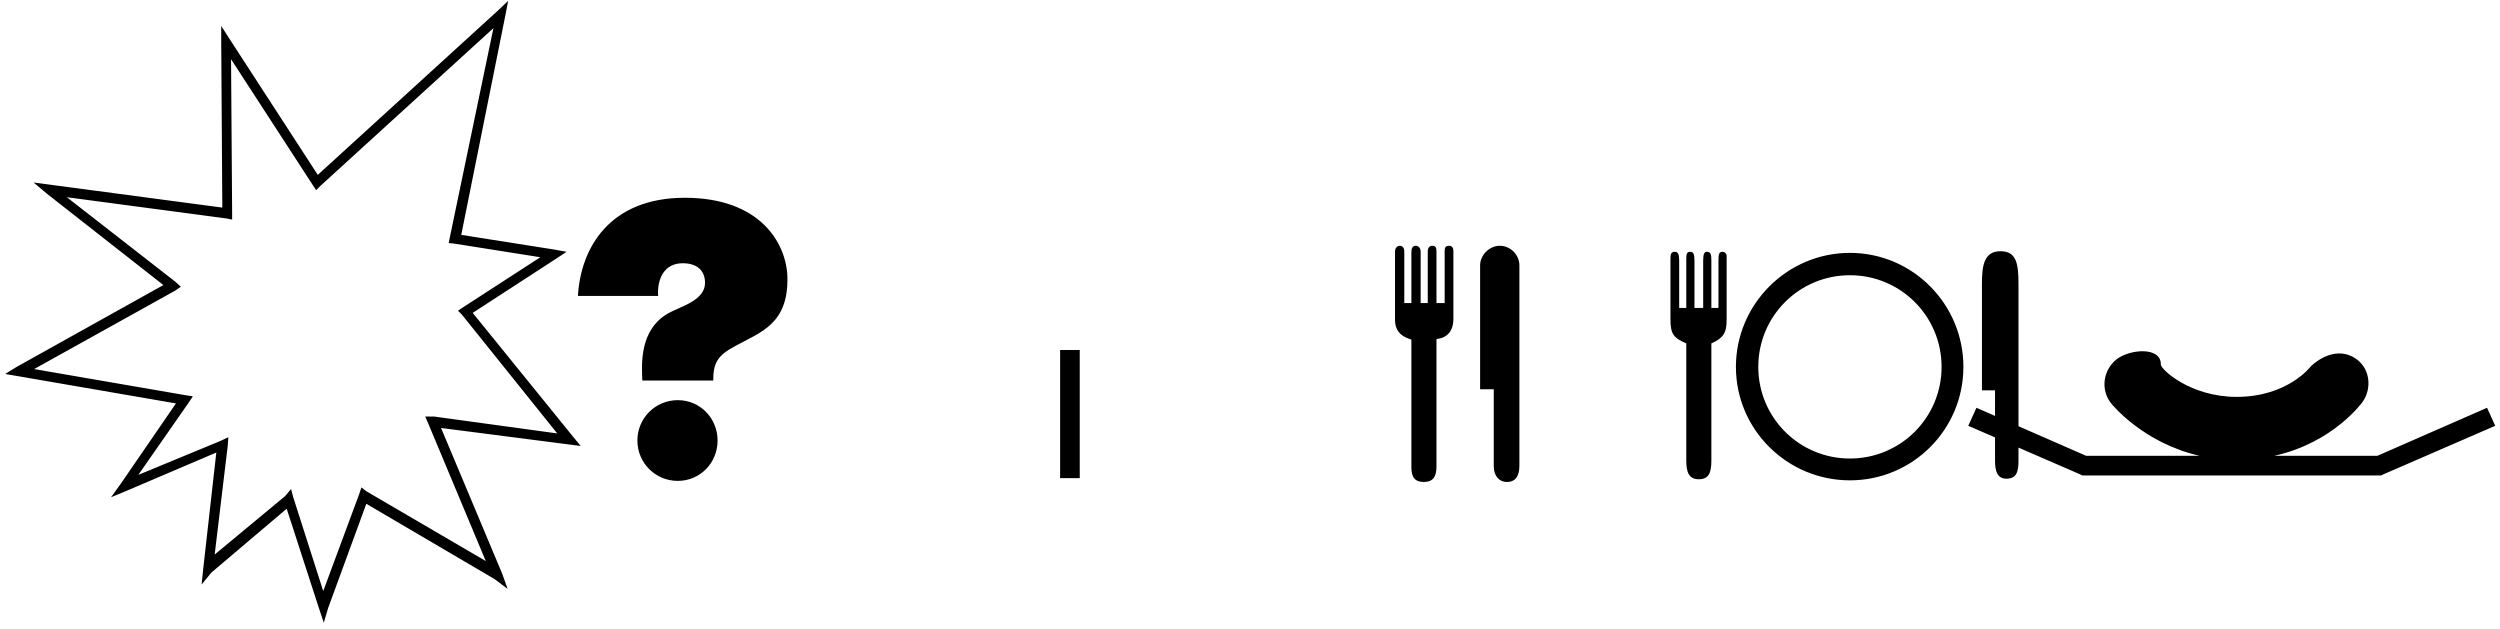 <svg 
 xmlns="http://www.w3.org/2000/svg"
 xmlns:xlink="http://www.w3.org/1999/xlink"
 width="330px" height="83px">
<path fill-rule="evenodd"  fill="rgb(0, 0, 0)"
 d="M314.608,62.613 L314.320,62.757 L274.860,62.757 L274.572,62.613 L266.440,59.083 L266.440,60.813 C266.440,62.181 266.224,63.189 264.856,63.189 C263.632,63.189 263.344,62.181 263.344,60.813 L263.344,57.738 L259.811,56.205 L260.891,53.828 L263.344,54.902 L263.344,51.524 L261.616,51.524 L261.616,37.411 C261.616,35.035 261.904,33.163 264.064,33.163 C266.152,33.163 266.440,34.747 266.440,37.483 L266.440,56.258 L275.364,60.165 L290.342,60.165 C282.781,58.437 278.677,53.252 278.677,53.252 C277.237,51.452 277.597,48.860 279.397,47.420 C281.197,46.052 285.229,45.764 285.229,48.068 L285.229,48.140 C285.229,48.716 289.046,52.388 295.238,52.388 C302.007,52.388 305.031,48.356 305.031,48.356 C305.031,48.356 307.911,45.404 310.863,47.276 C312.808,48.500 313.168,51.164 311.872,53.036 C311.872,53.036 308.055,58.437 300.206,60.165 L313.816,60.165 L328.289,53.828 L329.369,56.205 L314.608,62.613 ZM244.190,63.405 C235.910,63.405 229.141,56.709 229.141,48.428 C229.141,40.147 235.910,33.379 244.190,33.379 C252.471,33.379 259.168,40.147 259.168,48.428 C259.168,56.709 252.471,63.405 244.190,63.405 ZM244.190,36.331 C237.494,36.331 232.093,41.731 232.093,48.428 C232.093,55.124 237.494,60.525 244.190,60.525 C250.887,60.525 256.288,55.124 256.288,48.428 C256.288,41.731 250.887,36.331 244.190,36.331 ZM225.901,60.741 C225.901,62.325 225.613,63.261 224.245,63.261 C222.877,63.261 222.589,62.253 222.589,60.741 L222.589,45.332 C220.932,44.612 220.500,44.108 220.500,42.163 L220.500,34.387 C220.500,33.667 220.500,33.235 221.076,33.235 C221.509,33.235 221.653,33.595 221.653,34.387 L221.653,40.651 L222.589,40.651 L222.589,34.387 C222.589,33.667 222.589,33.235 223.093,33.235 C223.525,33.235 223.669,33.523 223.669,34.387 L223.669,40.651 L224.821,40.651 L224.821,34.387 C224.821,33.523 224.965,33.235 225.325,33.235 C225.829,33.235 225.901,33.667 225.901,34.387 L225.901,40.651 L226.837,40.651 L226.837,34.387 C226.837,33.595 226.909,33.235 227.341,33.235 C227.629,33.235 227.917,33.451 227.917,33.811 L227.917,42.163 C227.917,43.964 227.485,44.612 225.901,45.332 L225.901,60.741 ZM198.903,63.621 C197.895,63.621 197.175,62.829 197.175,61.533 L197.175,51.380 L195.375,51.380 L195.375,35.035 C195.375,33.667 196.599,32.443 197.967,32.443 C199.407,32.443 200.560,33.667 200.560,35.035 L200.560,61.461 C200.560,62.829 200.055,63.621 198.903,63.621 ZM189.615,44.756 L189.615,61.605 C189.615,62.973 189.111,63.621 187.958,63.621 C186.806,63.621 186.302,63.045 186.302,61.677 L186.302,44.828 L186.086,44.756 C184.790,44.324 184.142,43.531 184.142,42.235 L184.142,33.235 C184.142,32.731 184.430,32.443 184.790,32.443 C185.150,32.443 185.366,32.731 185.366,33.235 L185.366,40.003 L186.302,40.003 L186.302,33.307 C186.302,32.803 186.446,32.443 186.878,32.443 C187.238,32.443 187.526,32.731 187.526,33.235 L187.526,40.003 L188.462,40.003 L188.462,33.235 C188.462,32.731 188.678,32.443 189.039,32.443 C189.471,32.443 189.615,32.659 189.615,33.163 L189.615,40.003 L190.695,40.003 L190.695,33.091 C190.695,32.659 190.839,32.443 191.271,32.443 C191.631,32.443 191.847,32.659 191.847,33.163 L191.847,42.091 C191.847,43.748 190.983,44.612 189.615,44.756 ZM139.935,46.196 L142.527,46.196 L142.527,63.117 L139.935,63.117 L139.935,46.196 ZM94.144,50.228 L84.783,50.228 C84.711,48.140 84.351,43.459 88.311,41.299 C89.896,40.435 93.064,39.643 93.064,37.339 C93.064,35.683 91.984,34.747 90.112,34.747 C87.663,34.747 86.727,36.835 86.871,39.067 L76.286,39.067 C76.646,32.731 80.463,26.106 90.400,26.106 C100.264,26.106 103.793,32.010 103.937,36.547 C104.081,42.811 100.408,43.820 97.024,45.692 C94.720,46.916 94.144,47.924 94.144,50.228 ZM76.654,58.869 L58.220,56.493 L66.285,75.718 L67.005,77.734 L65.277,76.438 L48.355,66.501 L43.315,80.255 L42.739,82.199 L42.091,80.255 L37.843,67.150 L27.906,75.574 L26.610,77.158 L26.826,75.070 L28.554,59.733 L16.745,64.773 L14.657,65.637 L15.953,63.837 L23.225,53.252 L0.687,49.364 L2.199,48.428 L21.569,37.627 L6.232,25.602 L4.432,24.090 L29.346,27.402 L29.202,5.584 L29.202,3.424 L30.354,5.224 L41.947,23.082 L65.709,1.408 L67.077,0.112 L66.717,1.984 L60.885,31.002 L73.198,32.947 L74.782,33.235 L73.486,34.099 L62.397,41.299 L75.646,57.645 L76.654,58.869 ZM60.957,41.515 L60.452,41.011 L61.101,40.579 L71.325,33.955 L59.948,32.155 L59.228,32.083 L59.372,31.362 L65.133,3.712 L42.307,24.522 L41.731,25.098 L41.299,24.450 L30.498,7.816 L30.642,28.194 L30.642,28.986 L29.922,28.842 L8.824,26.034 L23.153,37.195 L23.873,37.843 L23.153,38.347 L4.504,48.716 L24.521,52.172 L25.457,52.316 L24.881,53.180 L18.257,62.685 L29.058,58.221 L30.138,57.717 L30.066,58.797 L28.338,73.198 L37.627,65.493 L38.419,64.557 L38.707,65.637 L42.667,78.022 L47.419,65.205 L47.707,64.341 L48.355,64.845 L64.125,74.062 L56.564,55.989 L56.132,54.980 L57.284,54.980 L73.558,57.213 L60.957,41.515 ZM89.464,52.820 C92.416,52.820 94.720,55.197 94.720,58.149 C94.720,61.101 92.416,63.477 89.464,63.477 C86.511,63.477 84.135,61.101 84.135,58.149 C84.135,55.197 86.511,52.820 89.464,52.820 Z"/>
</svg>
